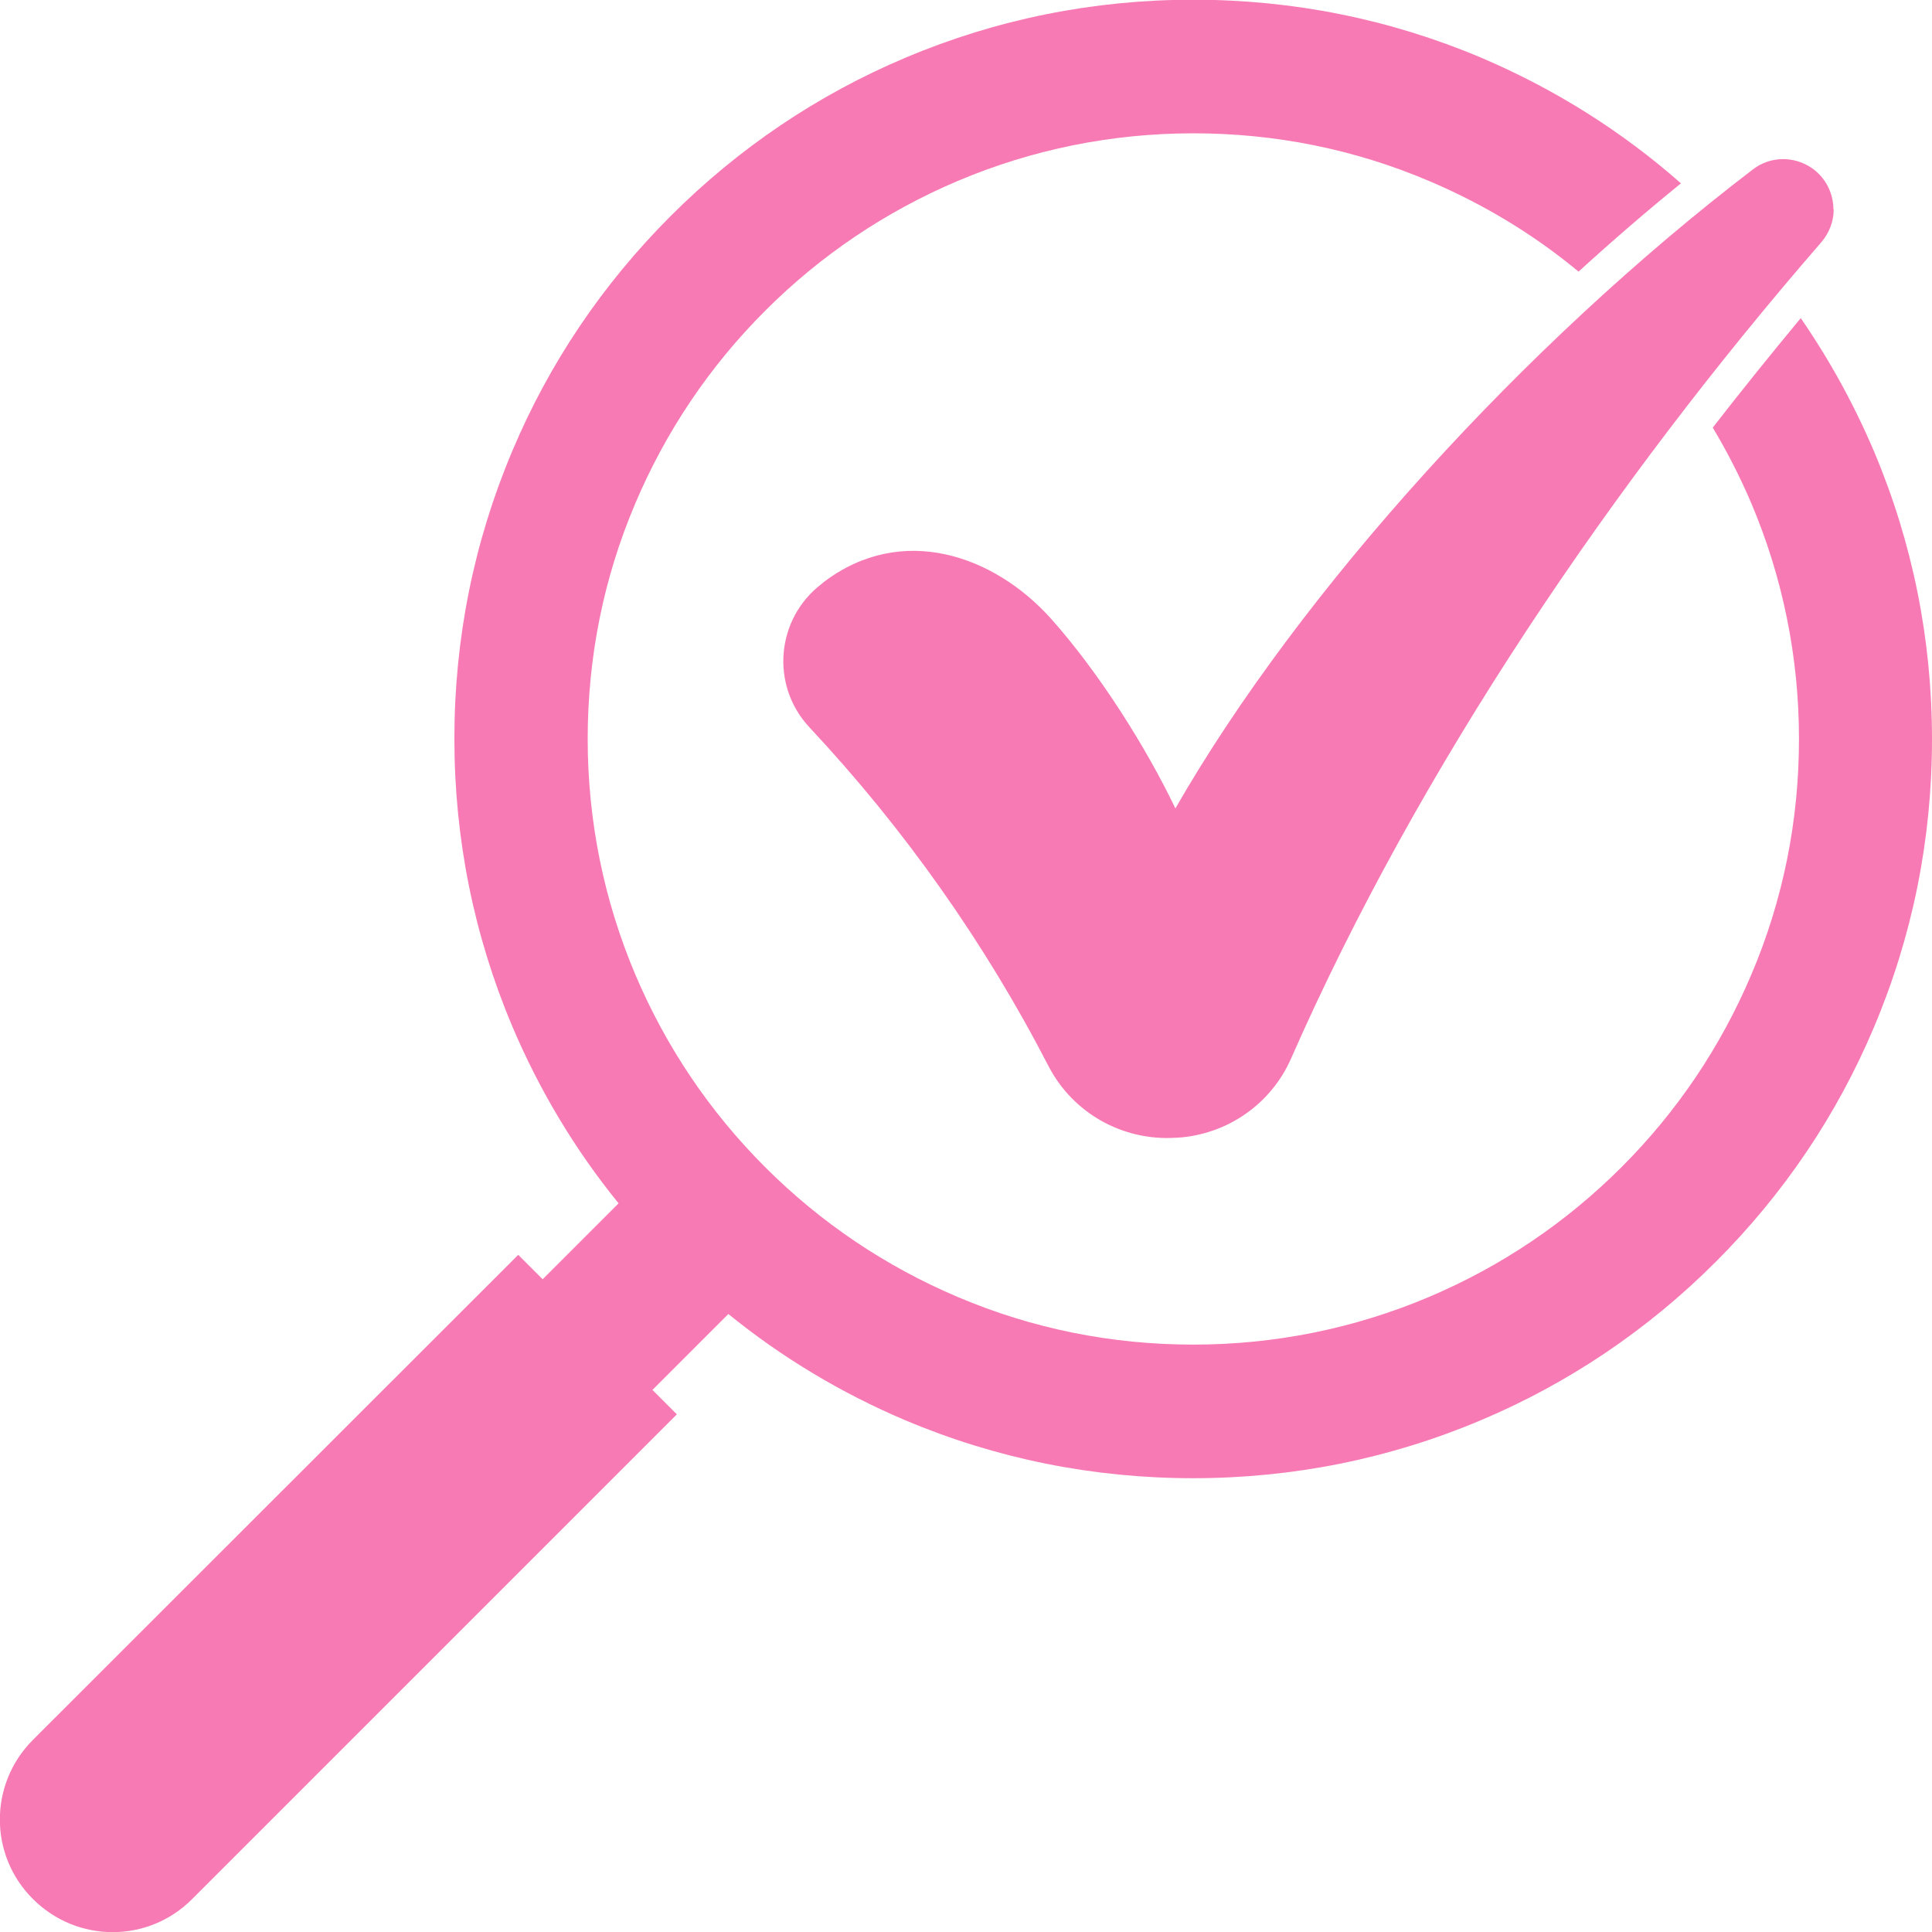 <?xml version="1.0" encoding="UTF-8"?>
<svg id="Layer_1" xmlns="http://www.w3.org/2000/svg" version="1.1" viewBox="0 0 65.65 65.65">
  <!-- Generator: Adobe Illustrator 29.5.1, SVG Export Plug-In . SVG Version: 2.1.0 Build 141)  -->
  <defs>
    <style>
      .st0 {
        fill: #f77ab4;
      }
    </style>
  </defs>
  <path class="st0" d="M62.31,7.11c0,.4-.14.79-.42,1.12-7.06,8.13-13.67,17.85-18.02,27.74-.68,1.55-2.17,2.58-3.86,2.69-.02,0-.04,0-.05,0-1.8.12-3.5-.83-4.33-2.43-2.16-4.19-4.91-8.08-8.13-11.52-1.33-1.43-1.13-3.69.42-4.87.02-.02.05-.04.07-.06,2.66-2.02,5.8-.91,7.73,1.25,1.65,1.85,3.25,4.41,4.22,6.44,4.24-7.39,11.87-15.79,19.62-21.71.58-.45,1.38-.47,1.99-.06.49.33.75.87.75,1.42Z"/>
  <path class="st0" d="M63.68,15.34c-.68-1.6-1.51-3.11-2.49-4.53-1.02,1.23-2.02,2.47-2.99,3.72.49.82.93,1.68,1.31,2.57,1.07,2.53,1.62,5.23,1.62,8.01s-.54,5.47-1.62,8.01c-1.04,2.45-2.52,4.65-4.41,6.54-1.89,1.89-4.09,3.37-6.54,4.41-2.53,1.07-5.23,1.62-8.01,1.62s-5.47-.54-8.01-1.62c-2.45-1.04-4.65-2.52-6.54-4.41-1.89-1.89-3.37-4.09-4.41-6.54-1.07-2.53-1.62-5.23-1.62-8.01s.54-5.47,1.62-8.01c1.04-2.45,2.52-4.65,4.41-6.54s4.09-3.37,6.54-4.41c2.53-1.07,5.23-1.62,8.01-1.62s5.47.54,8.01,1.62c1.84.78,3.55,1.81,5.08,3.08,1.15-1.05,2.31-2.05,3.48-3-2.02-1.78-4.3-3.21-6.79-4.27-3.1-1.31-6.39-1.97-9.78-1.97s-6.68.66-9.78,1.97c-2.99,1.26-5.68,3.08-7.98,5.38-2.31,2.31-4.12,4.99-5.38,7.98-1.31,3.1-1.97,6.39-1.97,9.78s.66,6.68,1.97,9.78c.92,2.17,2.13,4.19,3.61,6.01l-2.58,2.58-.83-.83L1.12,59.12c-1.5,1.5-1.5,3.92,0,5.41h0c1.5,1.5,3.92,1.5,5.41,0l16.47-16.47-.83-.83,2.58-2.58c1.82,1.48,3.84,2.69,6.01,3.61,3.1,1.31,6.39,1.97,9.78,1.97s6.68-.66,9.78-1.97c2.99-1.26,5.68-3.08,7.98-5.38,2.31-2.31,4.12-4.99,5.38-7.98,1.31-3.1,1.97-6.39,1.97-9.78s-.66-6.68-1.97-9.78Z"/>
</svg>